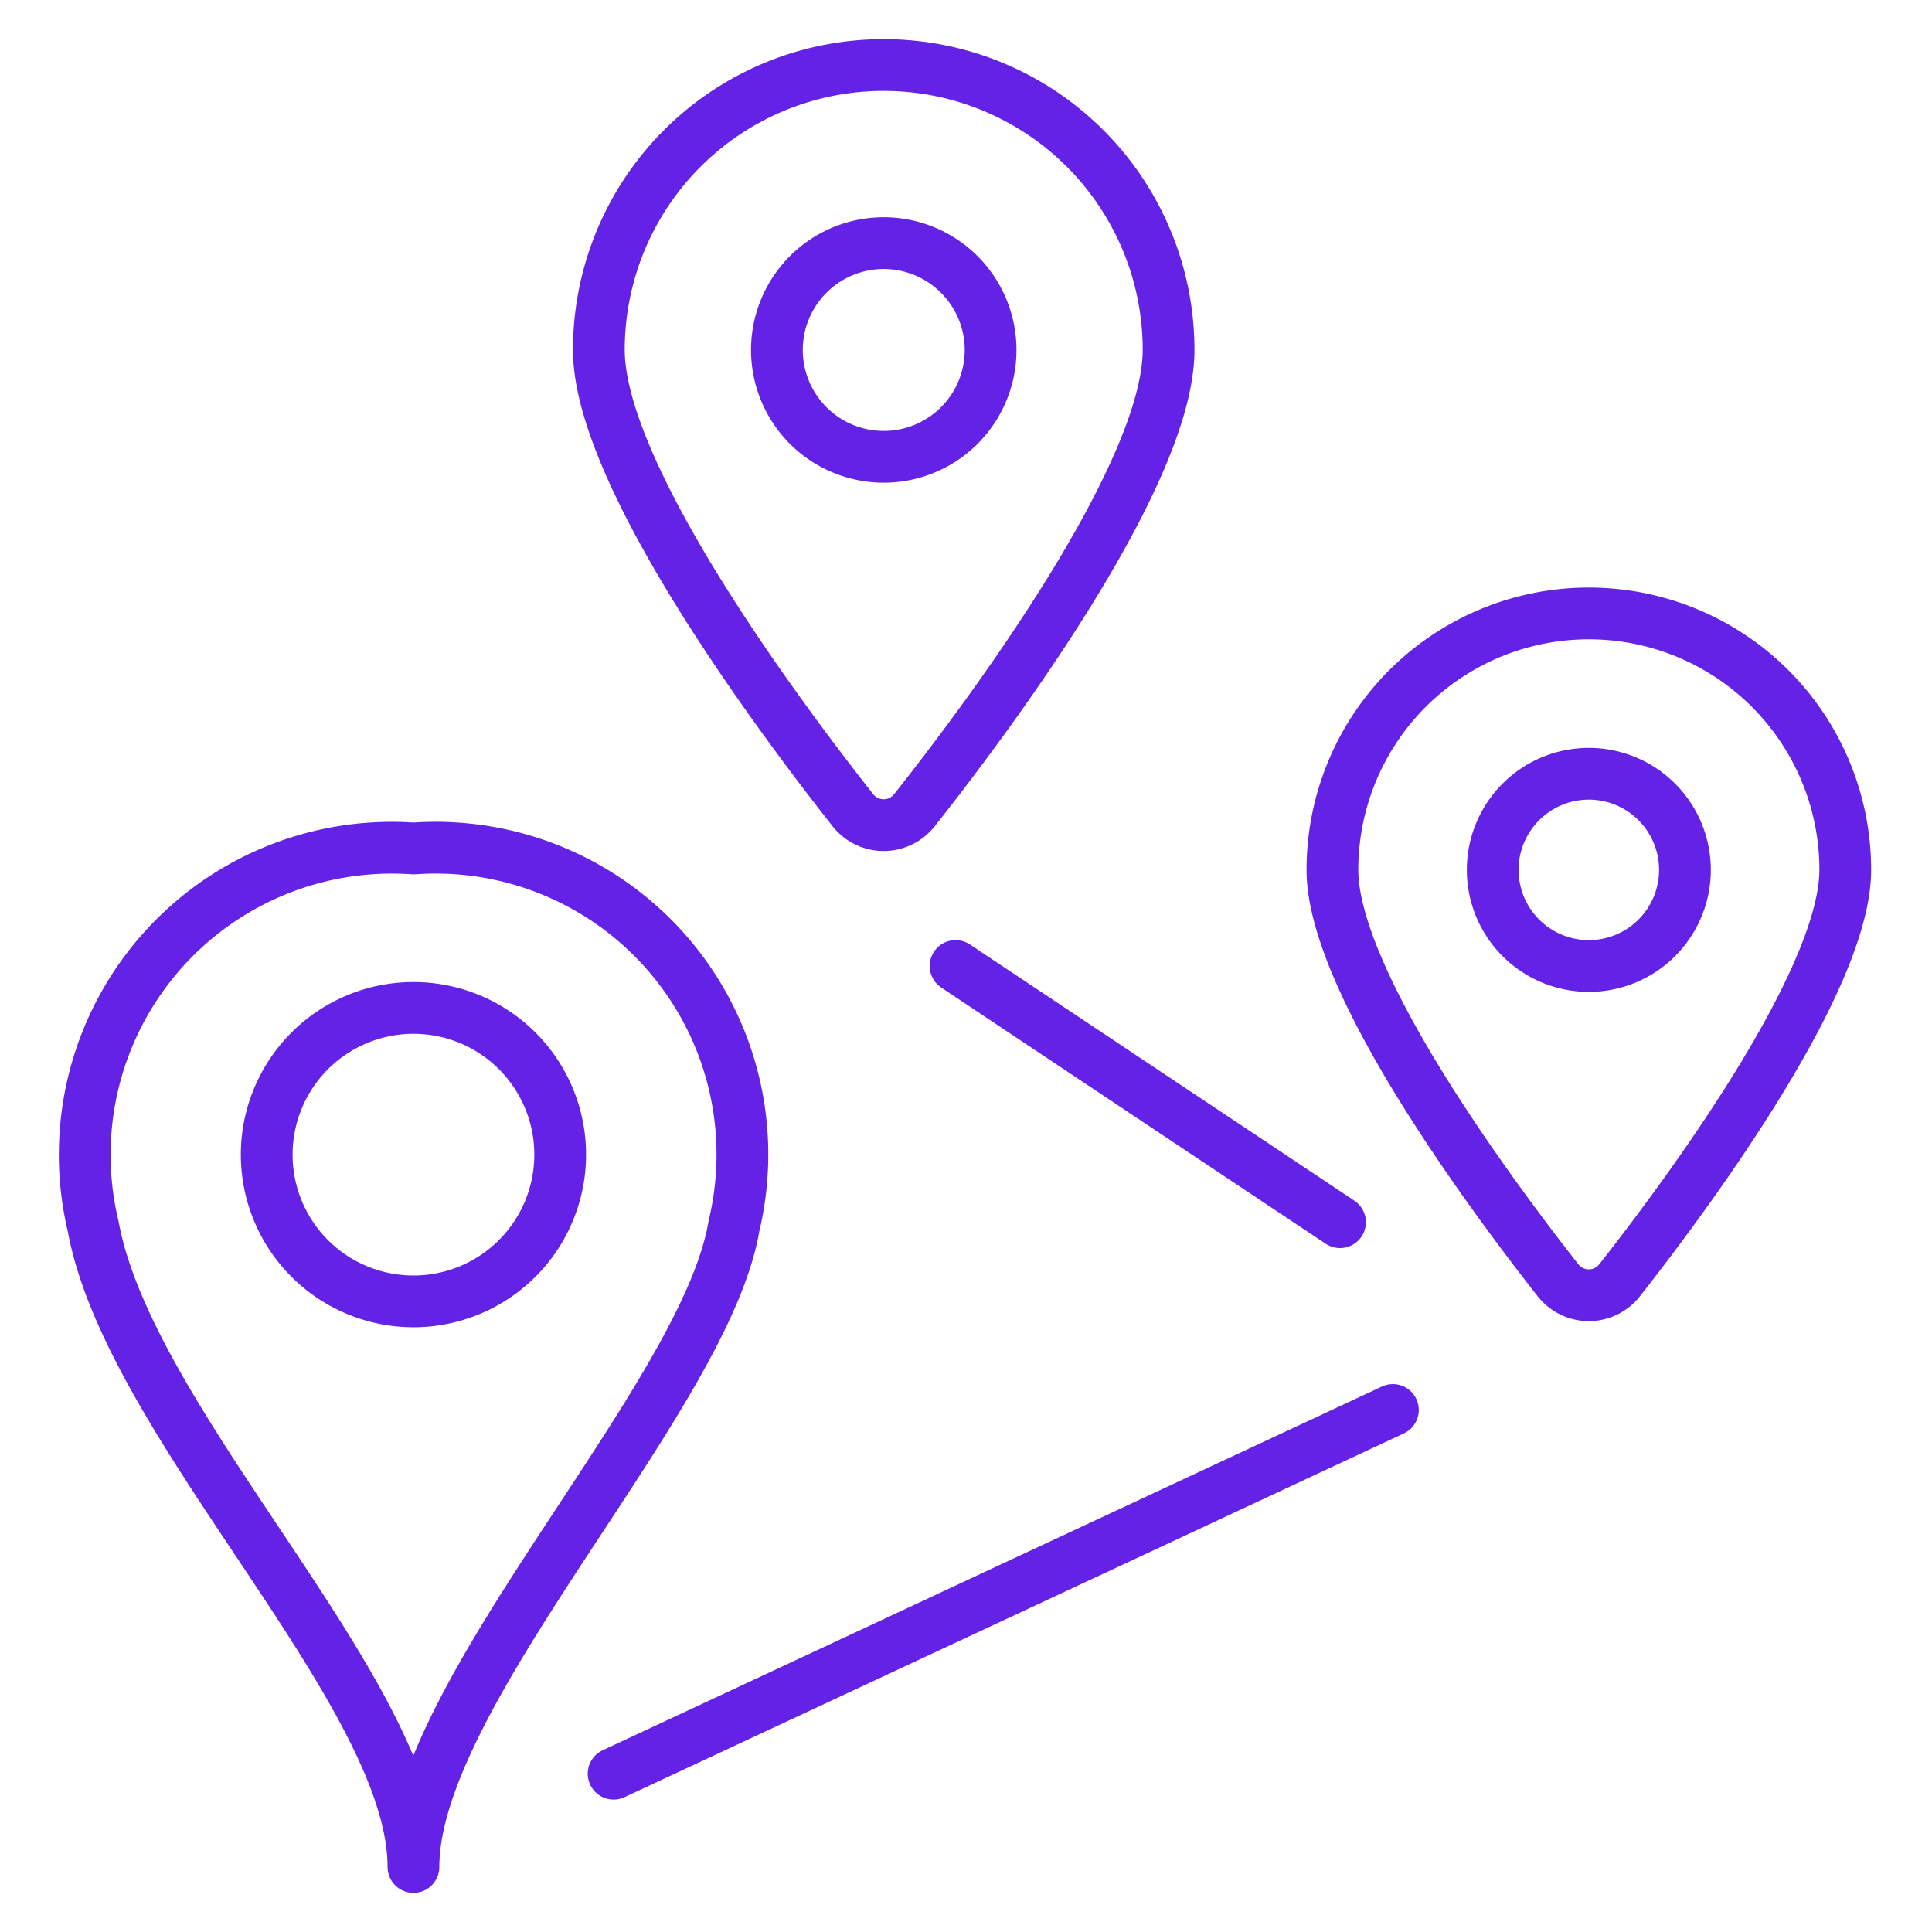 <svg xmlns="http://www.w3.org/2000/svg" viewBox="-0.75 -0.75 56 56" id="Trip-Multiple-Destination--Streamline-Ultimate.svg">
  <desc>Trip Multiple Destination Streamline Icon: https://streamlinehq.com</desc>
  <path d="M24.863 1.135a8.257 8.257 0 0 1 8.259 8.257c0 3.633 -5.223 10.634 -7.367 13.343a1.135 1.135 0 0 1 -1.783 0c-2.137 -2.709 -7.364 -9.715 -7.364 -13.343A8.254 8.254 0 0 1 24.863 1.135Z" fill="none" stroke="#6322E5" stroke-linecap="round" stroke-linejoin="round" stroke-width="1.5"/>
  <path d="M27.963 9.392a3.097 3.097 0 1 1 -3.1 -3.095 3.1 3.1 0 0 1 3.1 3.095Z" fill="none" stroke="#6322E5" stroke-linecap="round" stroke-linejoin="round" stroke-width="1.5"/>
  <path d="M45.301 17.031a7.432 7.432 0 0 1 7.435 7.432c0 3.218 -4.564 9.379 -6.54 11.895a1.135 1.135 0 0 1 -1.787 0c-1.976 -2.516 -6.538 -8.677 -6.538 -11.895A7.43 7.43 0 0 1 45.301 17.031Z" fill="none" stroke="#6322E5" stroke-linecap="round" stroke-linejoin="round" stroke-width="1.5"/>
  <path d="M48.089 24.464a2.786 2.786 0 1 1 -2.789 -2.786 2.786 2.786 0 0 1 2.789 2.786Z" fill="none" stroke="#6322E5" stroke-linecap="round" stroke-linejoin="round" stroke-width="1.5"/>
  <path d="M20.524 34.787c-0.836 4.996 -9.29 13.511 -9.29 18.578 0 -5.066 -8.225 -12.764 -9.285 -18.578A8.899 8.899 0 0 1 11.234 23.844a8.893 8.893 0 0 1 9.29 10.943Z" fill="none" stroke="#6322E5" stroke-linecap="round" stroke-linejoin="round" stroke-width="1.5"/>
  <path d="M15.487 32.716a4.253 4.253 0 1 1 -4.253 -4.251 4.251 4.251 0 0 1 4.253 4.251Z" fill="none" stroke="#6322E5" stroke-linecap="round" stroke-linejoin="round" stroke-width="1.5"/>
  <path d="m26.948 27.25 11.143 7.426" fill="none" stroke="#6322E5" stroke-linecap="round" stroke-linejoin="round" stroke-width="1.5"/>
  <path d="m17.036 50.662 22.588 -10.543" fill="none" stroke="#6322E5" stroke-linecap="round" stroke-linejoin="round" stroke-width="1.5"/>
</svg>
